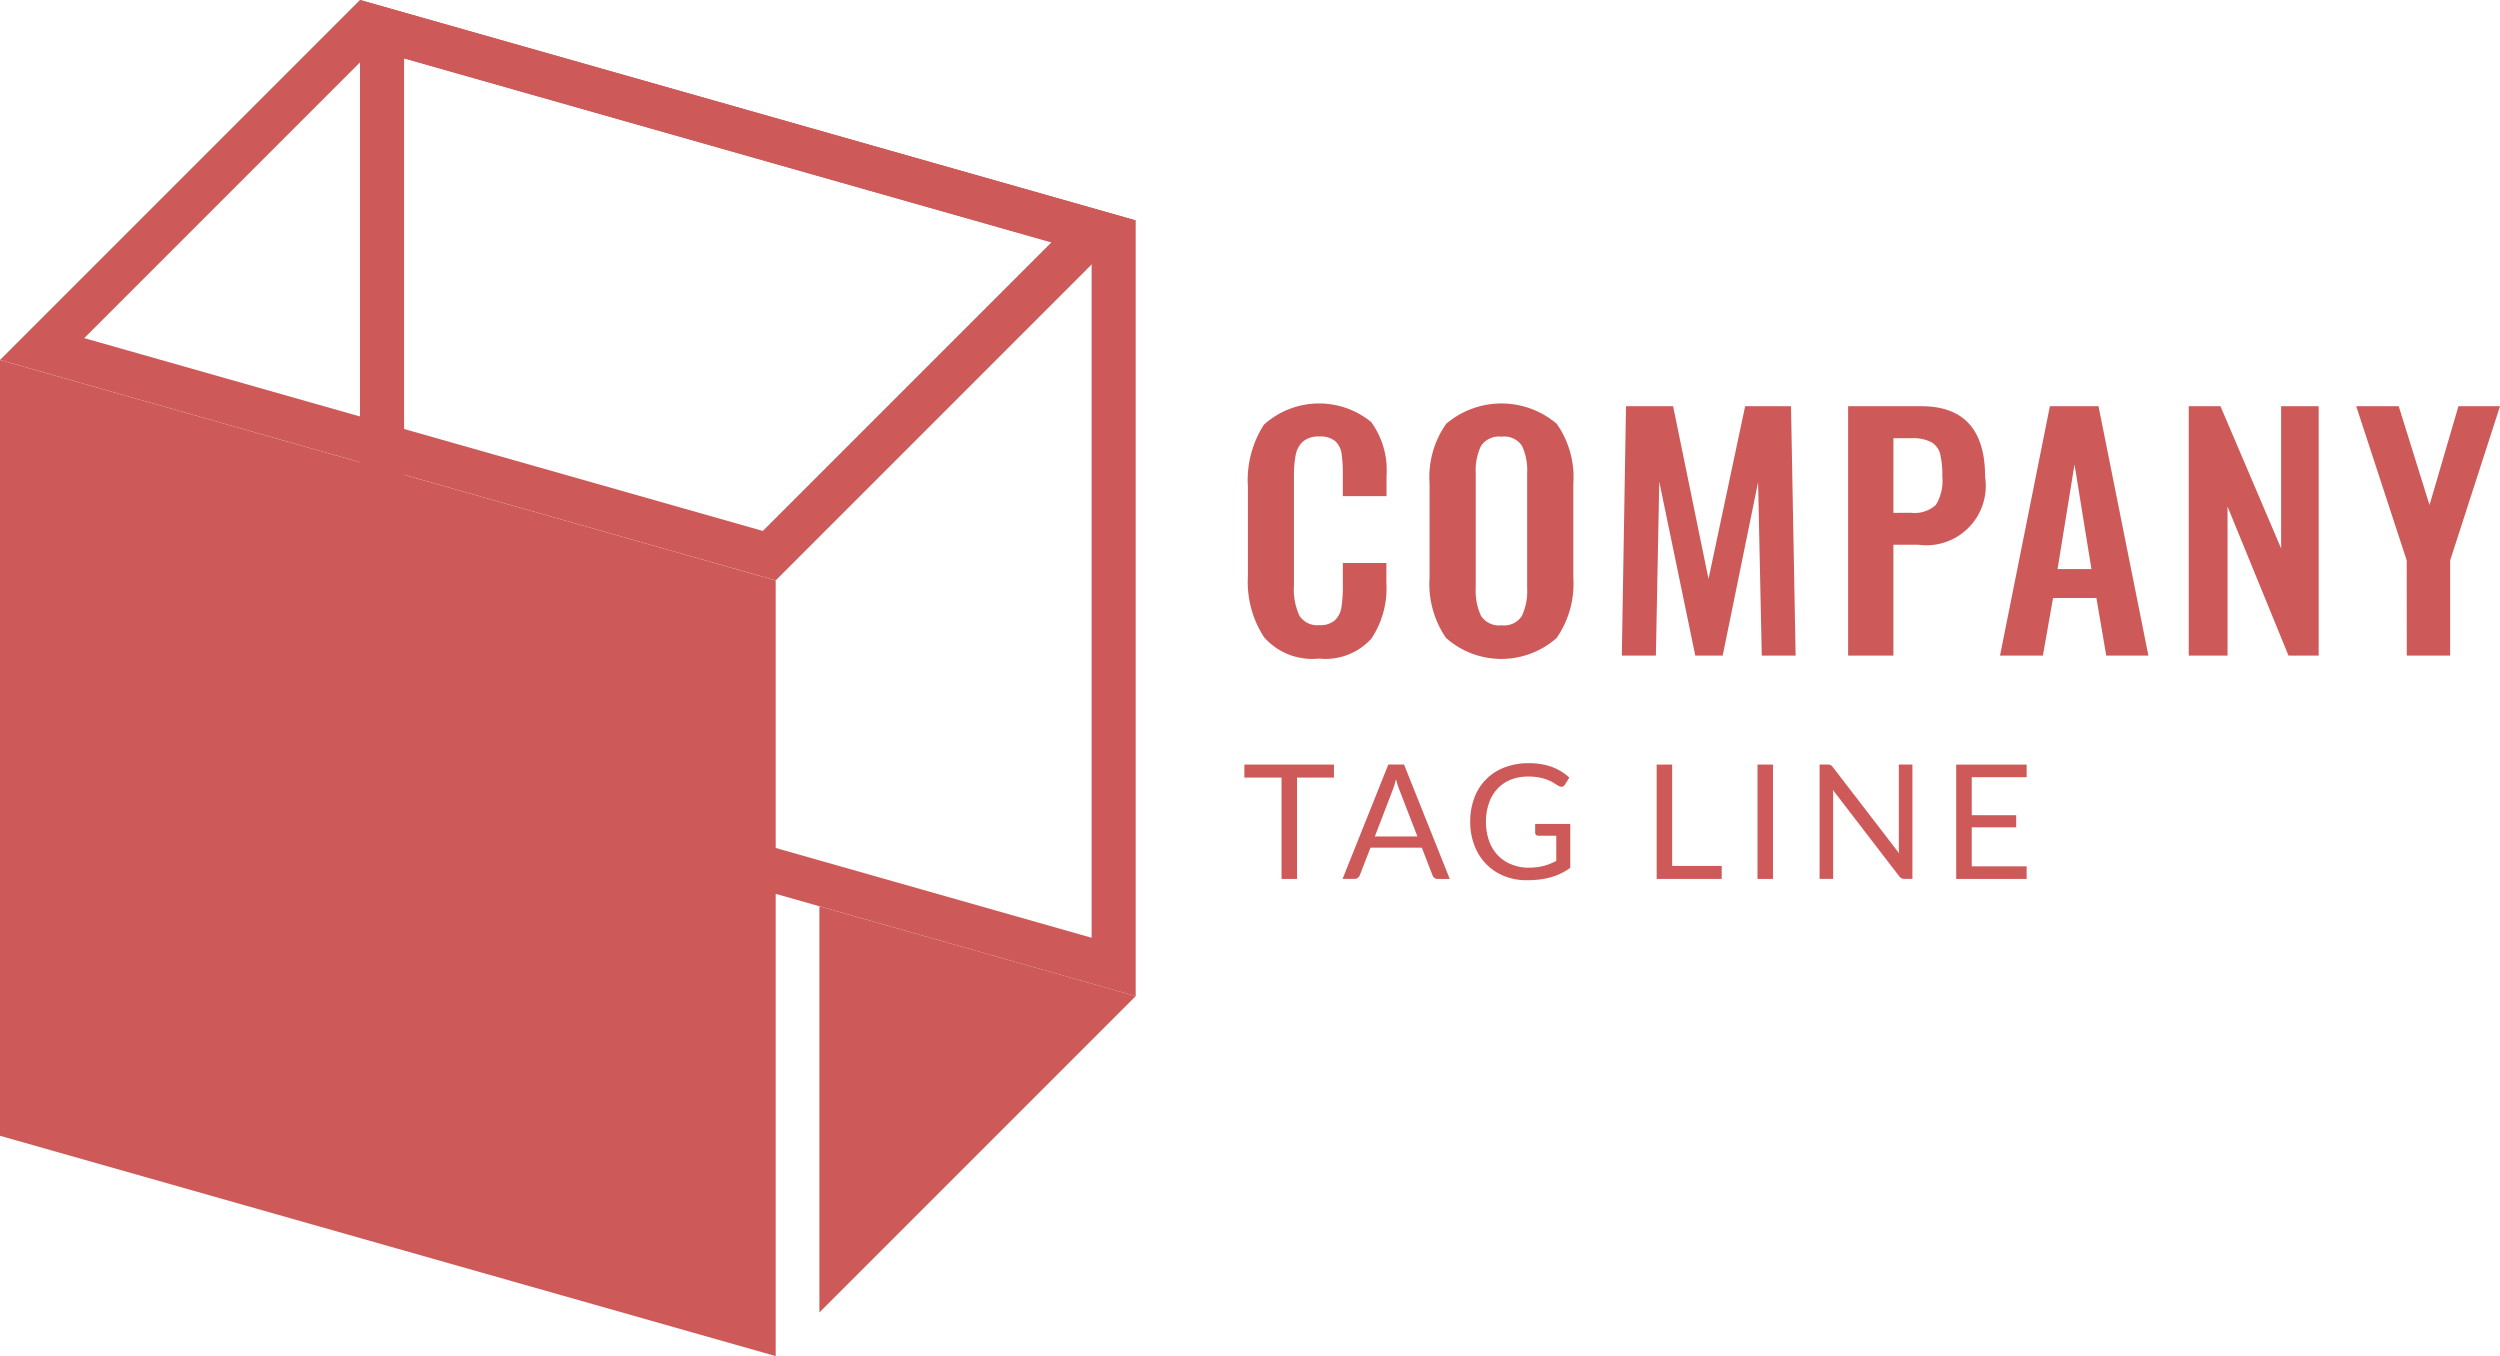 <svg id="logo7" xmlns="http://www.w3.org/2000/svg" width="80.724" height="43.789" viewBox="0 0 80.724 43.789">
  <g id="Grupo_222" data-name="Grupo 222" transform="translate(40.295 13.028)">
    <path id="Caminho_392" data-name="Caminho 392" d="M777.451,376.8a3.27,3.27,0,0,1-.522-1.983v-2.873a3.3,3.3,0,0,1,.517-2.008,2.657,2.657,0,0,1,3.459-.089,2.623,2.623,0,0,1,.5,1.72v.676h-1.412v-.7a4.377,4.377,0,0,0-.04-.671.679.679,0,0,0-.2-.4.729.729,0,0,0-.512-.154.771.771,0,0,0-.537.164.784.784,0,0,0-.234.437,3.741,3.741,0,0,0-.055.711v3.489a2.042,2.042,0,0,0,.179.989.686.686,0,0,0,.646.3.7.7,0,0,0,.5-.159.742.742,0,0,0,.209-.422,4.362,4.362,0,0,0,.045-.7v-.726H781.4v.646a2.93,2.93,0,0,1-.487,1.8,2,2,0,0,1-1.69.641A2.071,2.071,0,0,1,777.451,376.8Z" transform="translate(-776.929 -369.251)" fill="#ce5959"/>
    <path id="Caminho_393" data-name="Caminho 393" d="M797.526,376.831a3.088,3.088,0,0,1-.537-1.964v-3.022a3,3,0,0,1,.537-1.938,2.755,2.755,0,0,1,3.569,0,3,3,0,0,1,.536,1.938v3.022a3.072,3.072,0,0,1-.542,1.959,2.694,2.694,0,0,1-3.564,0Zm2.445-.721a1.9,1.9,0,0,0,.169-.894v-3.708a1.883,1.883,0,0,0-.164-.885.686.686,0,0,0-.661-.3.7.7,0,0,0-.666.3,1.844,1.844,0,0,0-.169.88v3.708a1.9,1.9,0,0,0,.169.894.69.69,0,0,0,.666.308A.68.68,0,0,0,799.971,376.11Z" transform="translate(-791.124 -369.251)" fill="#ce5959"/>
    <path id="Caminho_394" data-name="Caminho 394" d="M818.344,369.557h1.521l1.143,5.577,1.183-5.577h1.481l.149,8.052h-1.093l-.119-5.6-1.143,5.6h-.885l-1.163-5.617-.109,5.617h-1.1Z" transform="translate(-806.136 -369.468)" fill="#ce5959"/>
    <path id="Caminho_395" data-name="Caminho 395" d="M843.2,369.557h2.366q2.058,0,2.058,2.286a1.92,1.92,0,0,1-2.157,2.187h-.805v3.579H843.2Zm2.028,3.44a1.012,1.012,0,0,0,.805-.254,1.469,1.469,0,0,0,.209-.91,2.939,2.939,0,0,0-.069-.731.623.623,0,0,0-.283-.383,1.314,1.314,0,0,0-.661-.129h-.566V373Z" transform="translate(-823.82 -369.468)" fill="#ce5959"/>
    <path id="Caminho_396" data-name="Caminho 396" d="M861.6,369.557h1.57l1.611,8.052H863.42l-.318-1.859h-1.4l-.328,1.859H859.99Zm1.342,5.258-.547-3.38-.547,3.38Z" transform="translate(-835.705 -369.468)" fill="#ce5959"/>
    <path id="Caminho_397" data-name="Caminho 397" d="M880.832,369.557h1.024l1.959,4.593v-4.593h1.212v8.052h-.974l-1.968-4.811v4.811h-1.253Z" transform="translate(-850.453 -369.468)" fill="#ce5959"/>
    <path id="Caminho_398" data-name="Caminho 398" d="M900.958,374.537l-1.63-4.98H900.7l.994,3.191.934-3.191h1.342l-1.61,4.98v3.072h-1.4Z" transform="translate(-863.541 -369.468)" fill="#ce5959"/>
  </g>
  <g id="Grupo_223" data-name="Grupo 223" transform="translate(40.182 24.647)">
    <path id="Caminho_399" data-name="Caminho 399" d="M779.435,409.133v.42h-1.193v3.272h-.5v-3.272h-1.2v-.42Z" transform="translate(-776.544 -409.092)" fill="#ce5959"/>
    <path id="Caminho_400" data-name="Caminho 400" d="M790.844,412.825h-.387a.165.165,0,0,1-.108-.034.208.208,0,0,1-.062-.085l-.345-.891h-1.657l-.346.891a.2.2,0,0,1-.061.082.164.164,0,0,1-.108.036h-.387l1.477-3.692h.508Zm-2.419-1.371H789.8l-.58-1.5a2.84,2.84,0,0,1-.111-.348q-.028.106-.055.194c-.018.059-.036.111-.053.156Z" transform="translate(-784.214 -409.092)" fill="#ce5959"/>
    <path id="Caminho_401" data-name="Caminho 401" d="M803.329,412.362a2.483,2.483,0,0,0,.275-.014,1.709,1.709,0,0,0,.235-.043,1.561,1.561,0,0,0,.209-.068c.065-.027.13-.057.2-.092v-.814h-.572a.109.109,0,0,1-.079-.028.092.092,0,0,1-.03-.07v-.283H804.7v1.417a2.033,2.033,0,0,1-.29.175,1.97,1.97,0,0,1-.322.125,2.352,2.352,0,0,1-.367.075,3.417,3.417,0,0,1-.425.025,1.914,1.914,0,0,1-.737-.138,1.7,1.7,0,0,1-.577-.387,1.754,1.754,0,0,1-.377-.6,2.09,2.09,0,0,1-.135-.765,2.142,2.142,0,0,1,.133-.77,1.655,1.655,0,0,1,.974-.982,2.129,2.129,0,0,1,.782-.137,2.4,2.4,0,0,1,.407.032,1.918,1.918,0,0,1,.349.092,1.653,1.653,0,0,1,.3.147,1.834,1.834,0,0,1,.255.194l-.142.227a.13.13,0,0,1-.113.07.183.183,0,0,1-.09-.028c-.043-.024-.091-.053-.144-.088a1.266,1.266,0,0,0-.195-.1,1.573,1.573,0,0,0-.271-.081,1.787,1.787,0,0,0-.37-.033,1.5,1.5,0,0,0-.564.1,1.194,1.194,0,0,0-.43.291,1.288,1.288,0,0,0-.273.458,1.8,1.8,0,0,0-.1.6,1.839,1.839,0,0,0,.1.625,1.324,1.324,0,0,0,.28.465,1.212,1.212,0,0,0,.428.291A1.433,1.433,0,0,0,803.329,412.362Z" transform="translate(-794.179 -408.992)" fill="#ce5959"/>
    <path id="Caminho_402" data-name="Caminho 402" d="M822.57,412.405h1.6v.42h-2.1v-3.692h.5Z" transform="translate(-808.759 -409.092)" fill="#ce5959"/>
    <path id="Caminho_403" data-name="Caminho 403" d="M833.708,412.825h-.5v-3.692h.5Z" transform="translate(-816.641 -409.092)" fill="#ce5959"/>
    <path id="Caminho_404" data-name="Caminho 404" d="M840.422,409.15a.257.257,0,0,1,.073.068L842.634,412c-.005-.045-.008-.088-.01-.13s0-.083,0-.123v-2.615h.438v3.692h-.252a.216.216,0,0,1-.1-.021.249.249,0,0,1-.079-.07l-2.136-2.78c0,.043.006.085.008.127s0,.079,0,.113v2.631h-.438v-3.692h.258A.223.223,0,0,1,840.422,409.15Z" transform="translate(-821.493 -409.092)" fill="#ce5959"/>
    <path id="Caminho_405" data-name="Caminho 405" d="M857.427,409.133v.407h-1.773v1.227h1.435v.392h-1.435v1.26h1.773v.407h-2.275v-3.692Z" transform="translate(-832.169 -409.092)" fill="#ce5959"/>
  </g>
  <g id="Grupo_225" data-name="Grupo 225" transform="translate(0 0)">
    <path id="Caminho_406" data-name="Caminho 406" d="M680.292,326.577l22.2,6.309v22.087l-22.2-6.309V326.577m-1.424-1.884V349.74l25.047,7.118V331.81l-25.047-7.117Z" transform="translate(-667.244 -324.693)" fill="#ce5959"/>
    <path id="Caminho_407" data-name="Caminho 407" d="M664.158,396.614,639.111,389.5V364.45l25.047,7.118Z" transform="translate(-639.111 -352.826)" fill="#ce5959"/>
    <path id="Caminho_408" data-name="Caminho 408" d="M651.15,326.291l21.912,6.227-9.319,9.319-21.912-6.226,9.319-9.319m-.415-1.6-11.624,11.624,25.047,7.117,11.624-11.624-25.047-7.117Z" transform="translate(-639.111 -324.693)" fill="#ce5959"/>
    <g id="Grupo_224" data-name="Grupo 224" transform="translate(26.457 29.262)">
      <path id="Caminho_409" data-name="Caminho 409" d="M729.6,437.892l10.215-10.215-10.215-2.9Z" transform="translate(-729.599 -424.775)" fill="#ce5959"/>
    </g>
  </g>
</svg>
